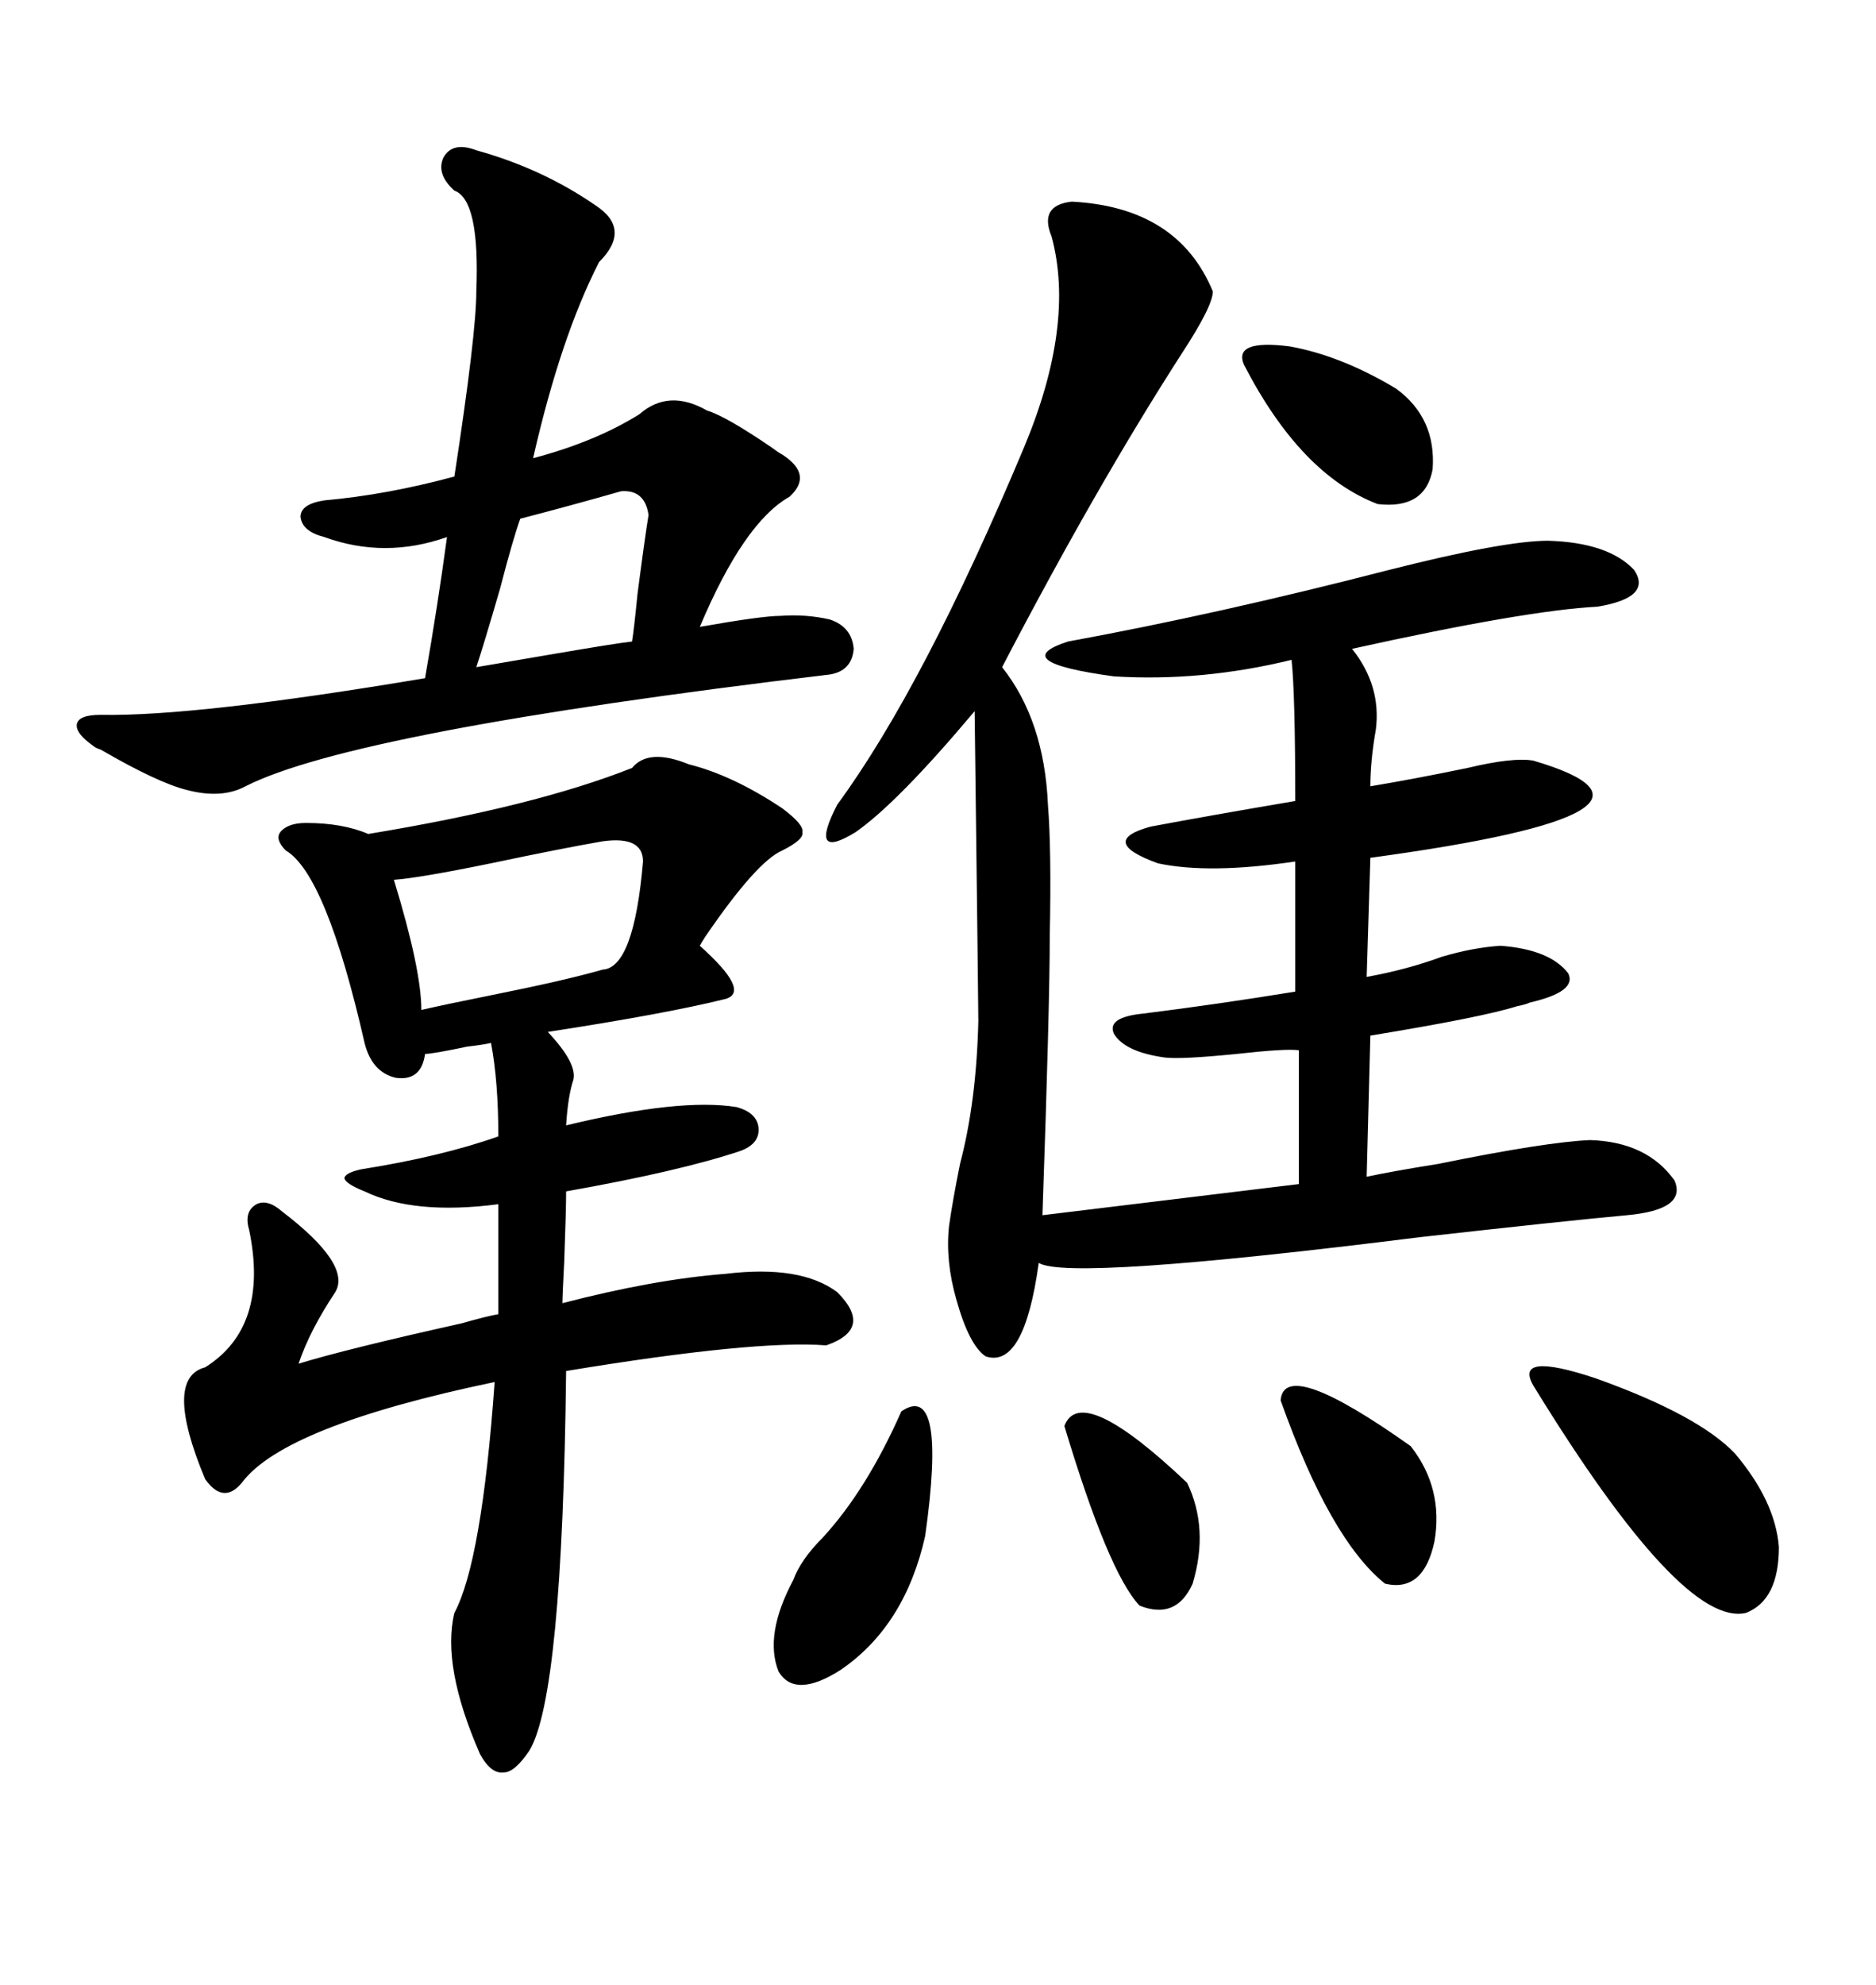 <svg xmlns="http://www.w3.org/2000/svg" xmlns:xlink="http://www.w3.org/1999/xlink" width="300" height="317.285"><path d="M193.95 46.58L193.95 46.58Q193.95 48.93 188.96 56.54L188.96 56.54Q175.20 77.93 160.25 106.64L160.25 106.64Q166.99 115.14 167.58 128.61L167.58 128.61Q168.16 135.94 167.87 149.71L167.87 149.71Q167.87 160.84 166.70 194.24L166.70 194.24L207.71 189.26L207.71 167.87Q205.66 167.58 197.75 168.46L197.75 168.46Q188.96 169.34 186.33 169.04L186.33 169.04Q179.88 168.16 178.13 165.23L178.13 165.23Q176.95 162.60 182.81 162.01L182.81 162.01Q194.53 160.55 207.13 158.50L207.13 158.50L207.13 137.70Q193.36 139.75 185.16 137.99L185.16 137.99Q175.49 134.47 183.98 132.13L183.98 132.13Q193.36 130.37 207.13 128.03L207.13 128.03Q207.13 111.04 206.54 105.47L206.54 105.47Q192.19 108.98 178.13 108.11L178.13 108.11Q160.84 105.76 170.80 102.54L170.80 102.54Q194.82 98.14 222.07 91.11L222.07 91.11Q240.53 86.43 247.56 86.43L247.56 86.43Q257.23 86.72 261.33 91.11L261.33 91.11Q264.26 95.51 255.47 96.97L255.47 96.97Q244.04 97.56 216.21 103.71L216.21 103.71Q220.90 109.57 220.02 116.60L220.02 116.60Q219.14 121.58 219.14 125.68L219.14 125.68Q226.17 124.51 234.67 122.75L234.67 122.75Q241.99 121.00 245.21 121.58L245.21 121.58Q273.05 129.79 219.14 137.11L219.14 137.11L218.55 156.15Q225 154.98 230.57 152.93L230.57 152.93Q235.55 151.46 239.94 151.17L239.94 151.17Q247.85 151.76 250.78 155.57L250.78 155.57Q252.25 158.50 244.63 160.25L244.63 160.25Q244.04 160.55 242.58 160.84L242.58 160.84Q237.01 162.60 219.14 165.53L219.14 165.53L218.55 188.09Q222.66 187.21 229.98 186.04L229.98 186.04Q247.27 182.52 254.30 182.23L254.30 182.23Q263.38 182.52 267.77 188.67L267.77 188.67Q269.82 193.36 260.16 194.24L260.16 194.24Q250.49 195.12 227.05 197.75L227.05 197.75Q170.80 204.79 166.11 201.86L166.11 201.86Q163.77 218.85 157.62 216.80L157.62 216.80Q154.98 215.04 152.93 207.71L152.93 207.71Q151.17 201.56 151.76 196.00L151.76 196.00Q152.34 191.89 153.52 186.04L153.52 186.04Q156.15 176.07 156.45 163.18L156.45 163.18Q156.45 161.13 155.86 113.67L155.86 113.67Q143.55 128.32 136.82 133.01L136.82 133.01Q129.20 137.70 133.89 128.61L133.89 128.61Q147.66 109.86 163.77 71.48L163.77 71.48Q171.97 51.86 168.16 37.79L168.16 37.79Q166.11 32.81 171.39 32.23L171.39 32.23Q188.38 33.11 193.95 46.58ZM110.16 122.17L110.16 122.17Q117.19 123.93 125.10 129.20L125.10 129.20Q128.61 131.84 128.32 133.01L128.32 133.01Q128.61 134.18 125.10 135.94L125.10 135.94Q121.00 137.70 112.79 149.71L112.79 149.71Q112.21 150.59 111.91 151.17L111.91 151.17Q120.12 158.50 116.02 159.67L116.02 159.67Q106.64 162.01 87.60 164.94L87.60 164.94Q92.29 169.92 91.70 172.56L91.70 172.56Q90.82 175.20 90.53 179.88L90.53 179.88Q108.69 175.49 117.77 176.95L117.77 176.95Q121.00 177.83 121.29 180.18L121.29 180.18Q121.58 182.81 118.36 183.98L118.36 183.98Q108.69 187.21 90.53 190.43L90.53 190.43Q90.53 193.36 90.23 201.56L90.23 201.56Q89.94 207.13 89.94 208.30L89.94 208.30Q104.59 204.49 116.02 203.61L116.02 203.61Q128.03 202.15 133.89 206.54L133.89 206.54Q139.75 212.40 132.13 215.04L132.13 215.04Q120.70 214.16 90.53 219.14L90.53 219.14Q89.94 271.00 84.67 279.79L84.67 279.79Q82.32 283.30 80.57 283.30L80.57 283.30Q78.52 283.59 76.76 280.37L76.76 280.37Q70.61 266.31 72.66 257.81L72.66 257.81Q77.05 249.61 79.10 220.90L79.10 220.90Q45.41 227.93 38.67 237.01L38.67 237.01Q35.74 240.53 32.81 236.43L32.81 236.43Q26.07 220.31 32.81 218.55L32.81 218.55Q43.07 212.11 39.84 196.58L39.84 196.58Q38.96 193.65 41.02 192.48L41.02 192.48Q42.77 191.60 45.12 193.65L45.12 193.65Q56.25 202.15 53.61 206.54L53.61 206.54Q49.51 212.70 47.75 217.97L47.75 217.97Q55.37 215.63 73.83 211.52L73.83 211.52Q77.93 210.35 79.69 210.06L79.69 210.06L79.69 192.48Q66.21 194.24 58.30 190.43L58.30 190.43Q55.37 189.26 55.08 188.38L55.08 188.38Q55.08 187.50 57.71 186.91L57.71 186.91Q70.61 184.86 79.69 181.64L79.69 181.64Q79.69 172.85 78.52 166.70L78.52 166.70Q77.34 166.99 74.71 167.29L74.71 167.29Q69.14 168.46 67.97 168.46L67.97 168.46Q67.38 172.85 63.28 172.27L63.28 172.27Q59.47 171.39 58.30 166.70L58.30 166.70Q52.15 139.75 45.70 135.94L45.70 135.94Q43.95 134.18 44.82 133.01L44.82 133.01Q46.00 131.54 48.93 131.54L48.93 131.54Q54.79 131.54 58.89 133.30L58.89 133.30Q85.55 128.91 101.07 122.75L101.07 122.75Q103.71 119.53 110.16 122.17ZM76.17 24.02L76.17 24.02Q86.72 26.95 95.21 32.81L95.21 32.81Q101.07 36.62 95.80 41.89L95.80 41.89Q89.65 53.91 85.25 73.24L85.25 73.24Q95.21 70.61 102.25 66.21L102.25 66.21Q106.93 62.11 113.09 65.63L113.09 65.63Q116.02 66.50 123.34 71.48L123.34 71.48Q124.51 72.36 125.10 72.66L125.10 72.66Q130.08 75.88 126.27 79.39L126.27 79.39Q118.95 83.50 111.91 100.20L111.91 100.20Q121.88 98.44 124.80 98.44L124.80 98.44Q128.91 98.14 132.71 99.02L132.71 99.02Q136.23 100.20 136.52 103.71L136.52 103.71Q136.23 107.23 132.71 107.81L132.71 107.81Q56.54 116.89 39.26 125.68L39.26 125.68Q35.45 127.73 29.88 126.27L29.88 126.27Q25.20 125.10 16.11 119.82L16.11 119.82Q15.23 119.53 14.94 119.24L14.94 119.24Q12.01 117.19 12.30 115.72L12.30 115.72Q12.60 114.26 16.11 114.26L16.11 114.26Q31.35 114.55 67.97 108.40L67.97 108.40Q70.02 96.68 71.48 85.84L71.48 85.84Q61.52 89.36 51.86 85.84L51.86 85.84Q48.34 84.96 48.05 82.62L48.05 82.62Q48.05 80.57 51.86 79.98L51.86 79.98Q61.82 79.10 72.66 76.17L72.66 76.17Q76.17 53.32 76.17 46.58L76.17 46.58Q76.76 31.93 72.66 30.47L72.66 30.47Q69.73 27.83 70.90 25.20L70.90 25.20Q72.36 22.56 76.17 24.02ZM245.21 221.48L245.21 221.48Q241.99 215.92 255.18 220.31L255.18 220.31Q271.58 226.17 277.44 232.32L277.44 232.32Q283.89 239.94 284.47 247.27L284.47 247.27Q284.47 255.76 279.20 257.81L279.20 257.81Q268.95 260.16 245.21 221.48ZM96.39 134.47L96.39 134.47Q89.65 135.64 78.52 137.99L78.52 137.99Q67.09 140.33 62.99 140.63L62.99 140.63Q67.38 154.98 67.38 161.43L67.38 161.43Q71.19 160.55 78.52 159.08L78.52 159.08Q90.23 156.74 96.39 154.98L96.39 154.98Q101.37 154.69 102.83 137.70L102.83 137.70Q102.83 133.59 96.39 134.47ZM144.14 225.59L144.14 225.59Q151.46 220.61 147.95 245.51L147.95 245.51Q144.73 259.86 134.47 266.89L134.47 266.89Q127.15 271.58 124.51 267.19L124.51 267.19Q122.17 261.33 126.86 252.54L126.86 252.54Q128.03 249.32 131.54 245.80L131.54 245.80Q138.57 238.18 144.14 225.59ZM99.32 78.52L99.32 78.52Q91.11 80.86 83.20 82.91L83.20 82.91Q82.03 86.13 79.98 94.04L79.98 94.04Q77.34 103.13 76.17 106.64L76.17 106.64Q79.69 106.05 88.18 104.59L88.18 104.59Q98.44 102.83 101.07 102.54L101.07 102.54Q101.37 100.78 101.95 94.92L101.95 94.92Q103.13 85.84 103.71 82.32L103.71 82.32Q103.13 78.22 99.32 78.52ZM198.93 58.30L198.93 58.30Q197.17 54.20 206.25 55.37L206.25 55.37Q214.45 56.84 223.24 62.11L223.24 62.11Q229.69 66.80 229.10 75L229.10 75Q227.93 81.45 220.31 80.57L220.31 80.57Q208.01 75.88 198.93 58.30ZM204.79 223.83L204.79 223.83Q205.37 216.80 225.59 231.15L225.59 231.15Q230.86 237.89 229.39 246.39L229.39 246.39Q227.64 254.59 221.48 253.13L221.48 253.13Q212.70 246.09 204.79 223.83ZM170.21 227.93L170.21 227.93Q172.85 220.90 189.84 237.01L189.84 237.01Q193.36 244.34 190.72 253.13L190.72 253.13Q188.09 258.98 182.23 256.64L182.23 256.64Q177.25 251.37 170.21 227.93Z"/></svg>